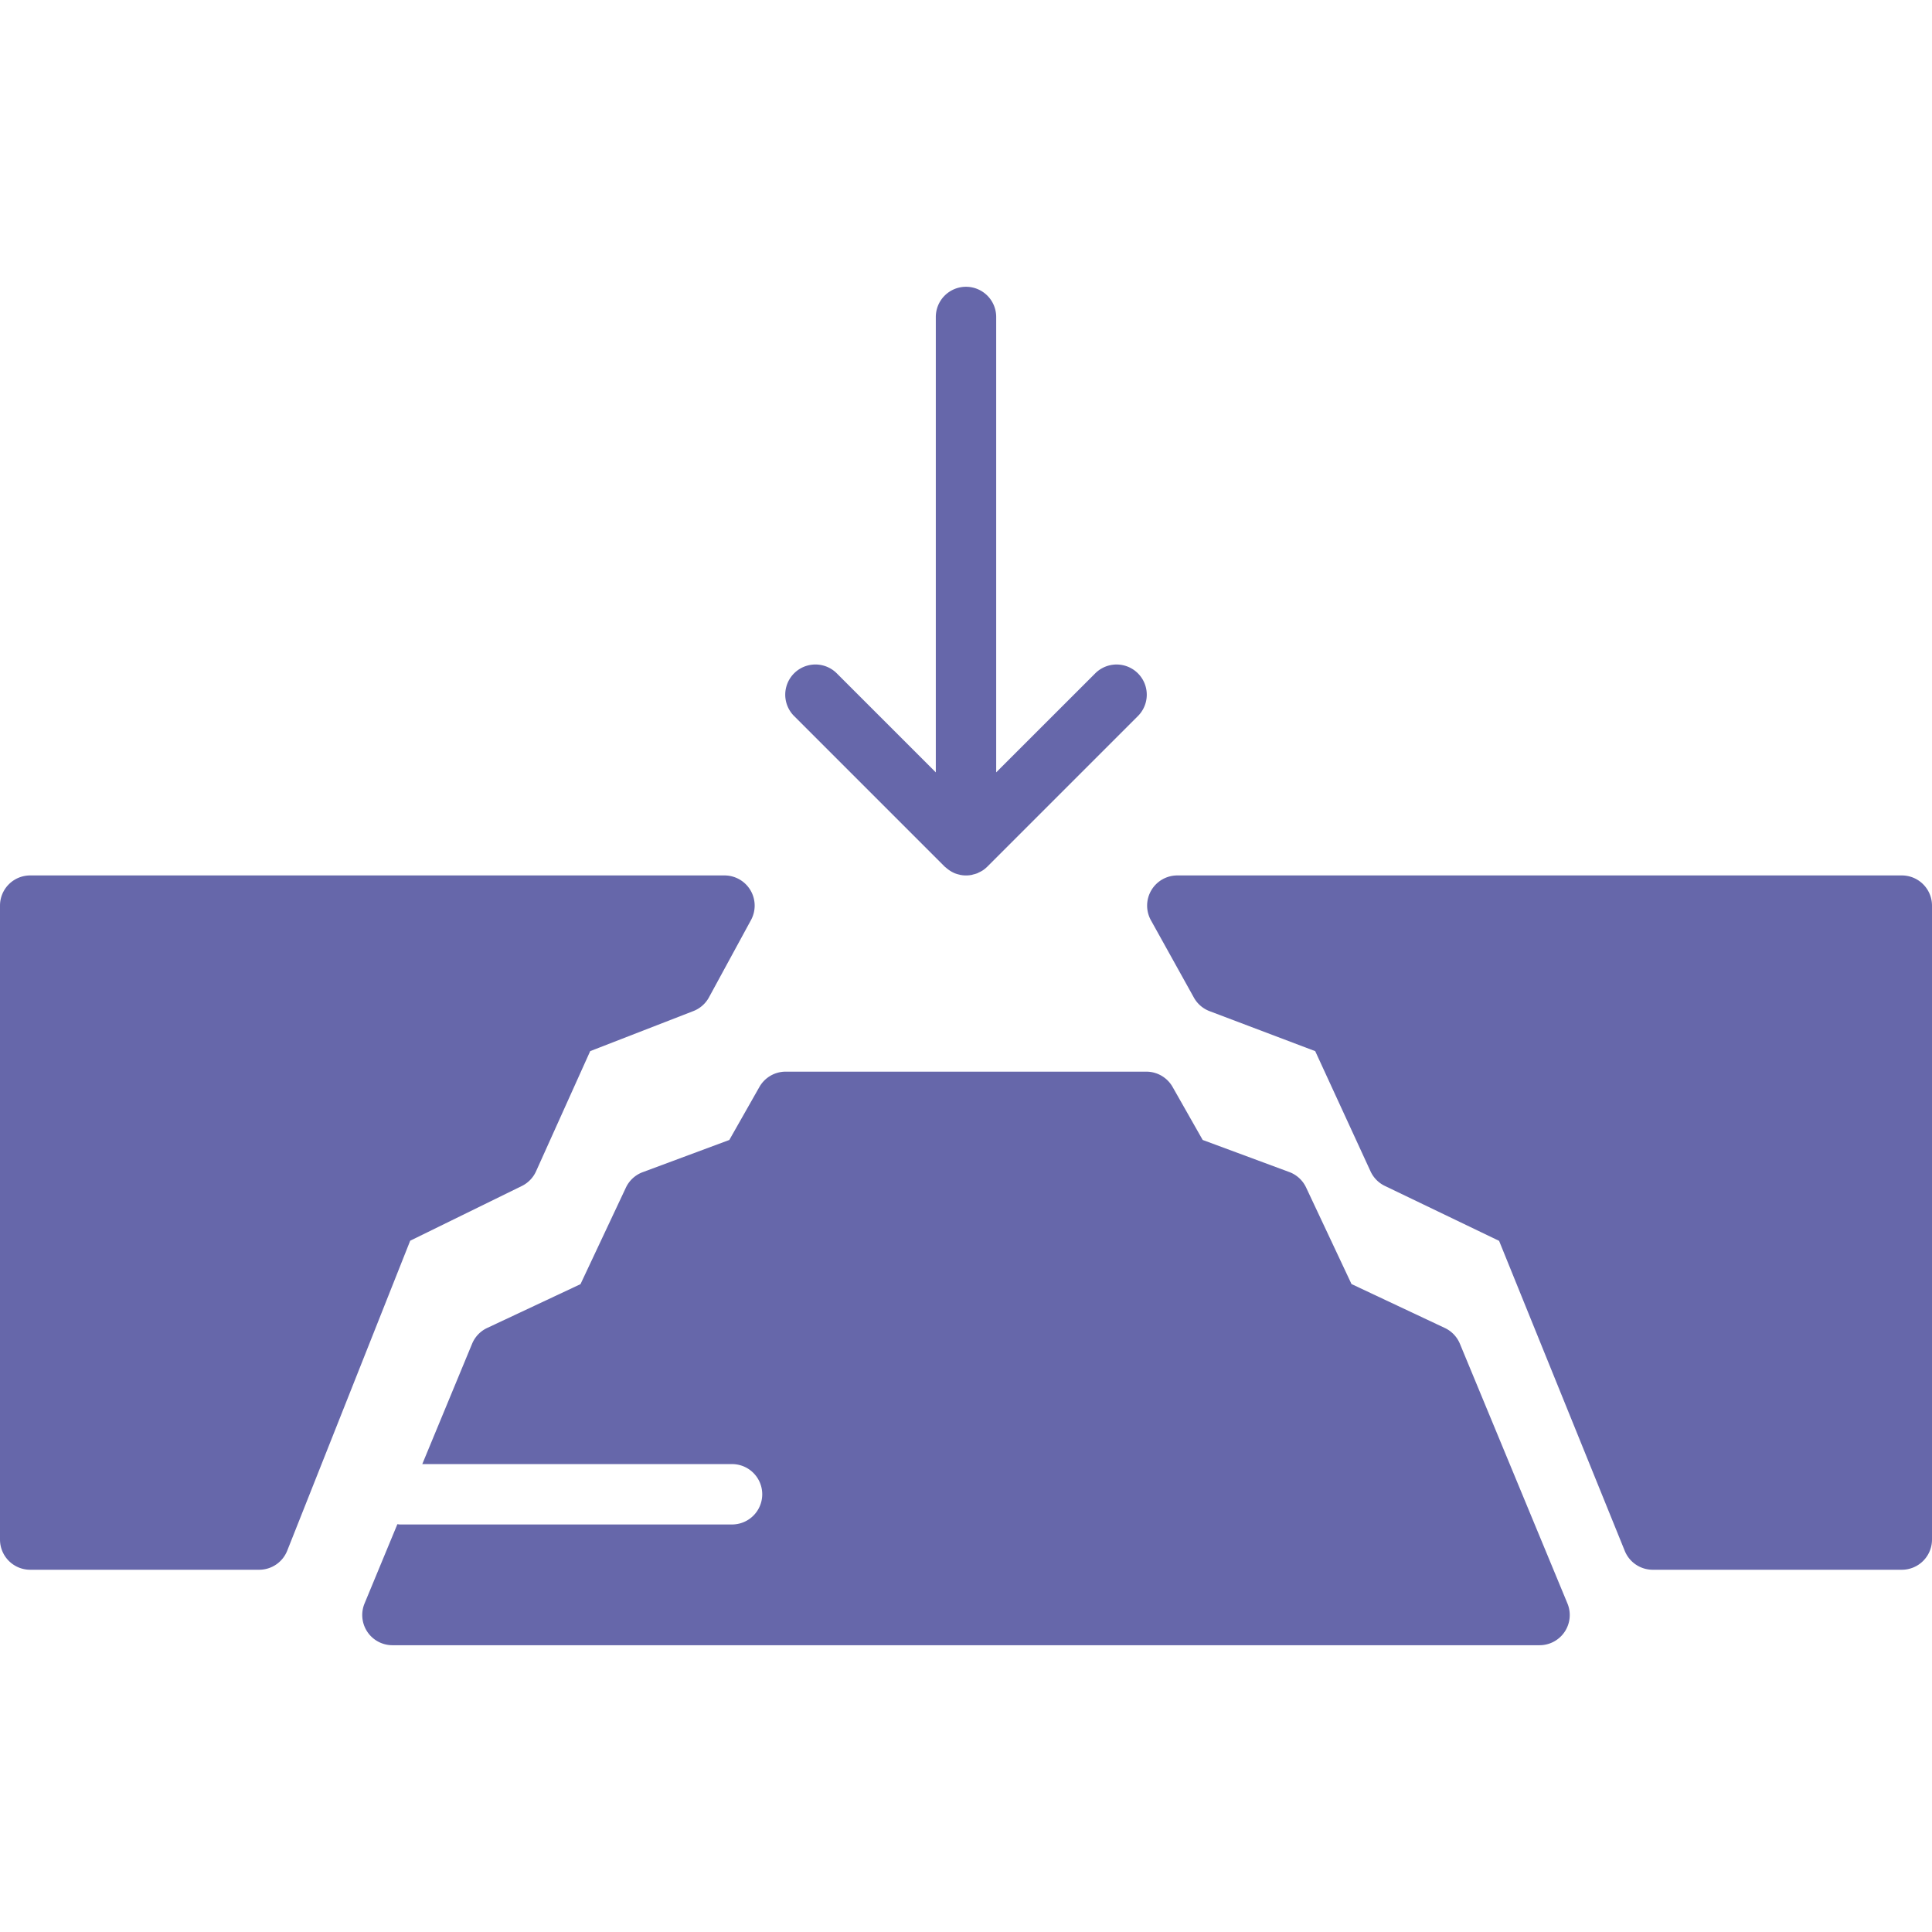 <svg xmlns="http://www.w3.org/2000/svg" data-name="Layer 1" viewBox="0 0 128 128" id="Gap"><path d="M34.573 78.575a1.998 1.998 0 0 0 .943-.975l3.586-7.96 6.836-2.654a1.996 1.996 0 0 0 1.033-.909l2.785-5.122A2 2 0 0 0 48 58H2a2 2 0 0 0-2 2v42a2 2 0 0 0 2 2H17.17a2.001 2.001 0 0 0 1.859-1.262l8.148-20.538zM126 58H78a2 2 0 0 0-1.748 2.971l2.846 5.122a2 2 0 0 0 1.04.899l6.998 2.649 3.665 7.963a1.999 1.999 0 0 0 .949.966l7.569 3.64 8.326 20.54A1.999 1.999 0 0 0 109.499 104H126a2 2 0 0 0 2-2V60A2 2 0 0 0 126 58zM62.586 57.414c.029.029.064.05.094.077.035.031.071.06.108.088A1.991 1.991 0 0 0 63.22 57.839l.014.009.005.001a1.988 1.988 0 0 0 .33.1c.015.003.03.011.046.014a1.993 1.993 0 0 0 .77 0c.03-.006.059-.019.089-.026a1.978 1.978 0 0 0 .283-.085c.034-.014.064-.035.097-.051a1.962 1.962 0 0 0 .25-.132 2.002 2.002 0 0 0 .311-.254l10-10a2 2 0 0 0-2.828-2.828L66 51.171V21a2 2 0 0 0-4 0V51.172l-6.586-6.586a2 2 0 0 0-2.828 2.828z" fill="#6667aa" class="color000000 svgShape"></path><path d="M96.722,89.027a2.001,2.001,0,0,0-.996-1.044L89.541,85.072l-3.008-6.397a1.999,1.999,0,0,0-1.114-1.024l-5.738-2.126L77.687,72.013A2,2,0,0,0,75.948,71H52.052a2,2,0,0,0-1.739,1.013l-1.994,3.513L42.579,77.66a1.999,1.999,0,0,0-1.112,1.023l-3.008,6.396-6.183,2.902a1.999,1.999,0,0,0-.998,1.045L27.977,97H48.5a2,2,0,0,1,0,4h-22c-.059,0-.115-.012-.173-.017l-2.175,5.252A2,2,0,0,0,26,109h76a2,2,0,0,0,1.848-2.765Z" fill="#6667aa" class="color000000 svgShape"></path></svg>